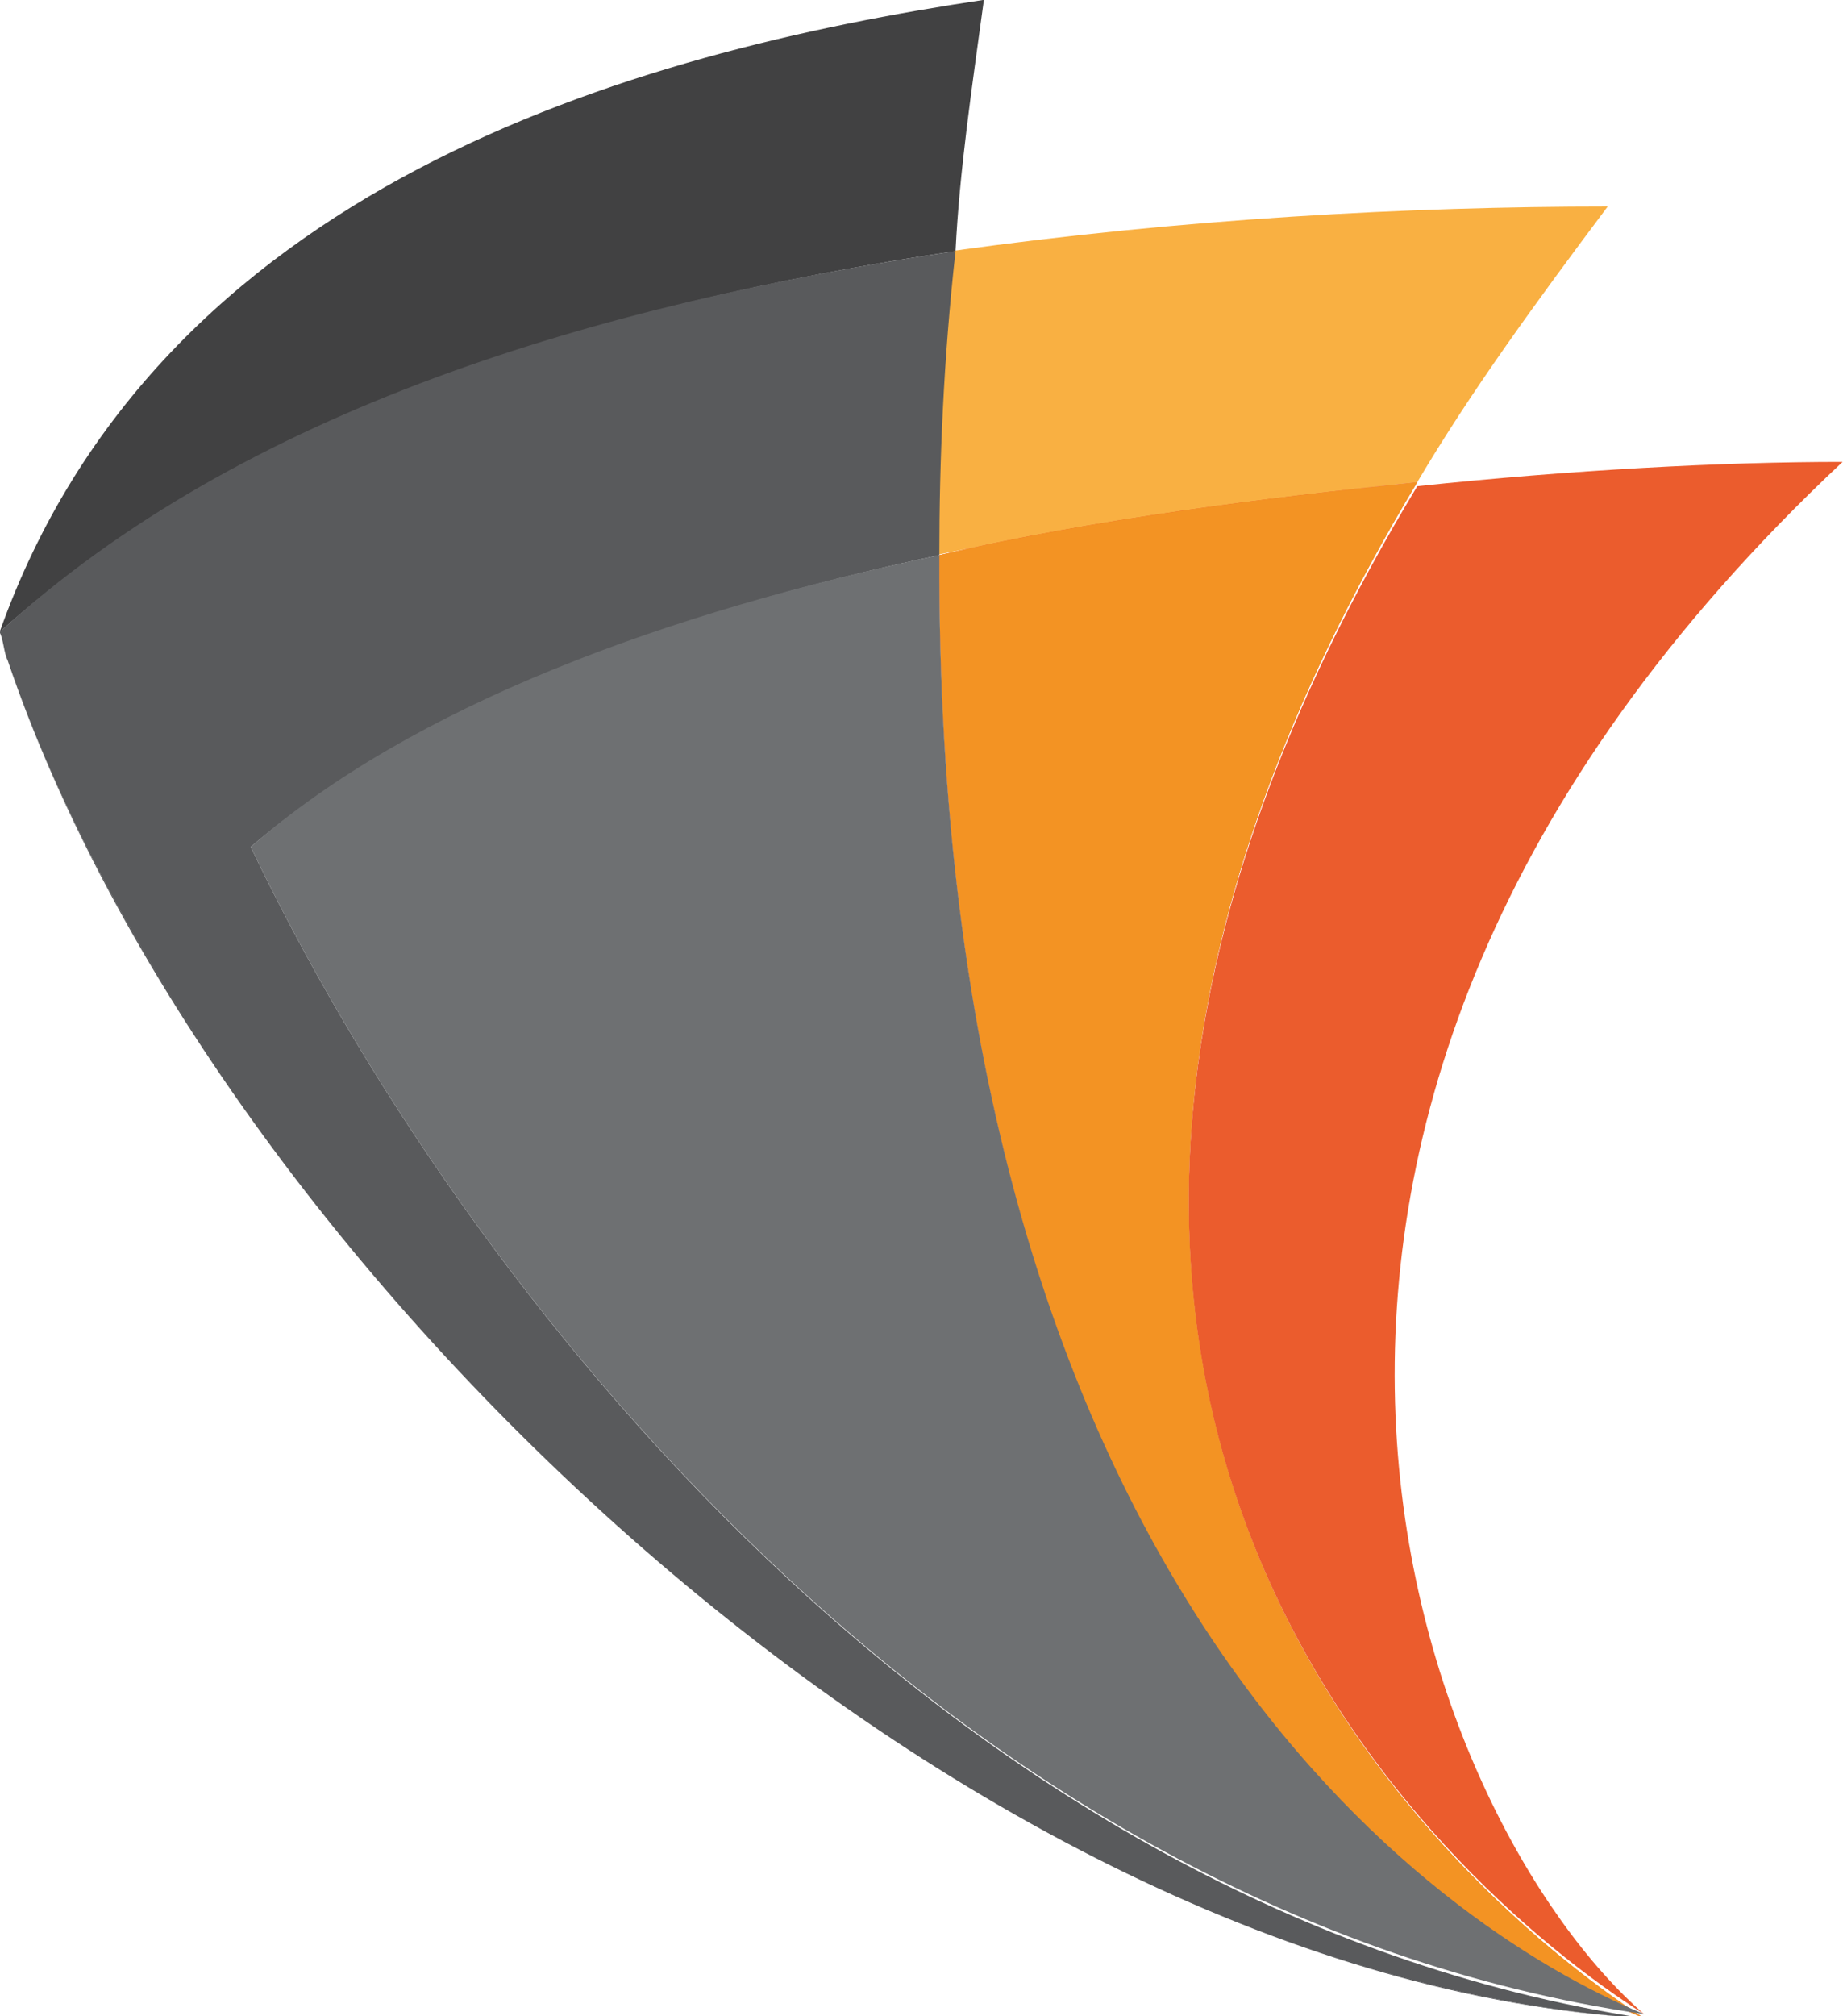 <?xml version="1.0" encoding="utf-8"?>
<!-- Generator: Adobe Illustrator 18.0.0, SVG Export Plug-In . SVG Version: 6.00 Build 0)  -->
<!DOCTYPE svg PUBLIC "-//W3C//DTD SVG 1.1//EN" "http://www.w3.org/Graphics/SVG/1.1/DTD/svg11.dtd">
<svg version="1.1" id="Ebene_1" xmlns="http://www.w3.org/2000/svg" xmlns:xlink="http://www.w3.org/1999/xlink" x="0px" y="0px"
	 viewBox="0 0 189.6 207.3" enable-background="new 0 0 189.6 207.3" xml:space="preserve">
<g transform="matrix(4.167,0,0,4.167,-19.208,-1.683)">
	<path fill="#EB5C2D" d="M50.1,11.8c-3,0-6.7,0.2-10.5,0.6C26.3,34.4,40,46.8,45.2,50.1C39.8,45.4,32.6,28.2,50.1,11.8z"/>
</g>
<g transform="matrix(4.167,0,0,4.167,-19.208,-1.683)">
	<path fill="#F9B042" d="M39.6,12.3c1.3-2.2,2.9-4.4,4.7-6.8c-4.9,0-10.5,0.3-16.2,1.1c-0.2,2.6-0.4,5.1-0.4,7.5
		C31.7,13.3,35.8,12.7,39.6,12.3z"/>
</g>
<g transform="matrix(4.167,0,0,4.167,-19.208,-1.683)">
	<path fill="#EB5C2D" d="M39.6,12.3c-3.8,0.4-7.9,0.9-11.8,1.8c-0.1,25.3,12.1,33.9,17.4,36.1C40,46.8,26.3,34.4,39.6,12.3z"/>
</g>
<g transform="matrix(4.167,0,0,4.167,-19.208,-1.683)">
	<path fill="#F39323" d="M39.6,12.3c-3.8,0.4-7.9,0.9-11.8,1.8c-0.1,25.3,12.1,33.9,17.4,36.1C40,46.8,26.3,34.4,39.6,12.3z"/>
</g>
<g transform="matrix(4.167,0,0,4.167,-19.208,-1.683)">
	<path fill="#414142" d="M28.9,0.4C20.2,1.7,8.5,5,4.6,16c6-5.4,14.8-8.1,23.6-9.4C28.3,4.6,28.6,2.6,28.9,0.4z"/>
</g>
<g transform="matrix(4.167,0,0,4.167,-19.208,-1.683)">
	<path fill="#595A5C" d="M4.8,16.7c5,14.8,23.4,32.5,40.4,33.5C27.9,49.1,9.6,30.9,4.8,16.7z"/>
</g>
<g transform="matrix(4.167,0,0,4.167,-19.208,-1.683)">
	<path fill="#595A5C" d="M10.8,21.3c4.1-3.5,10.4-5.8,17-7.2c0-2.3,0.1-4.8,0.4-7.5C19.4,7.9,10.6,10.5,4.6,16
		c0.1,0.2,0.1,0.5,0.2,0.7c4.8,14.2,23,32.4,40.4,33.5C28.1,47.6,16,32.2,10.8,21.3z"/>
</g>
<g transform="matrix(4.167,0,0,4.167,-19.208,-1.683)">
	<path fill="#6E7072" d="M27.8,14.1c-6.7,1.4-13,3.7-17,7.2C16,32.2,28.1,47.6,45.2,50.1C39.9,47.9,27.7,39.4,27.8,14.1z"/>
</g>
</svg>

